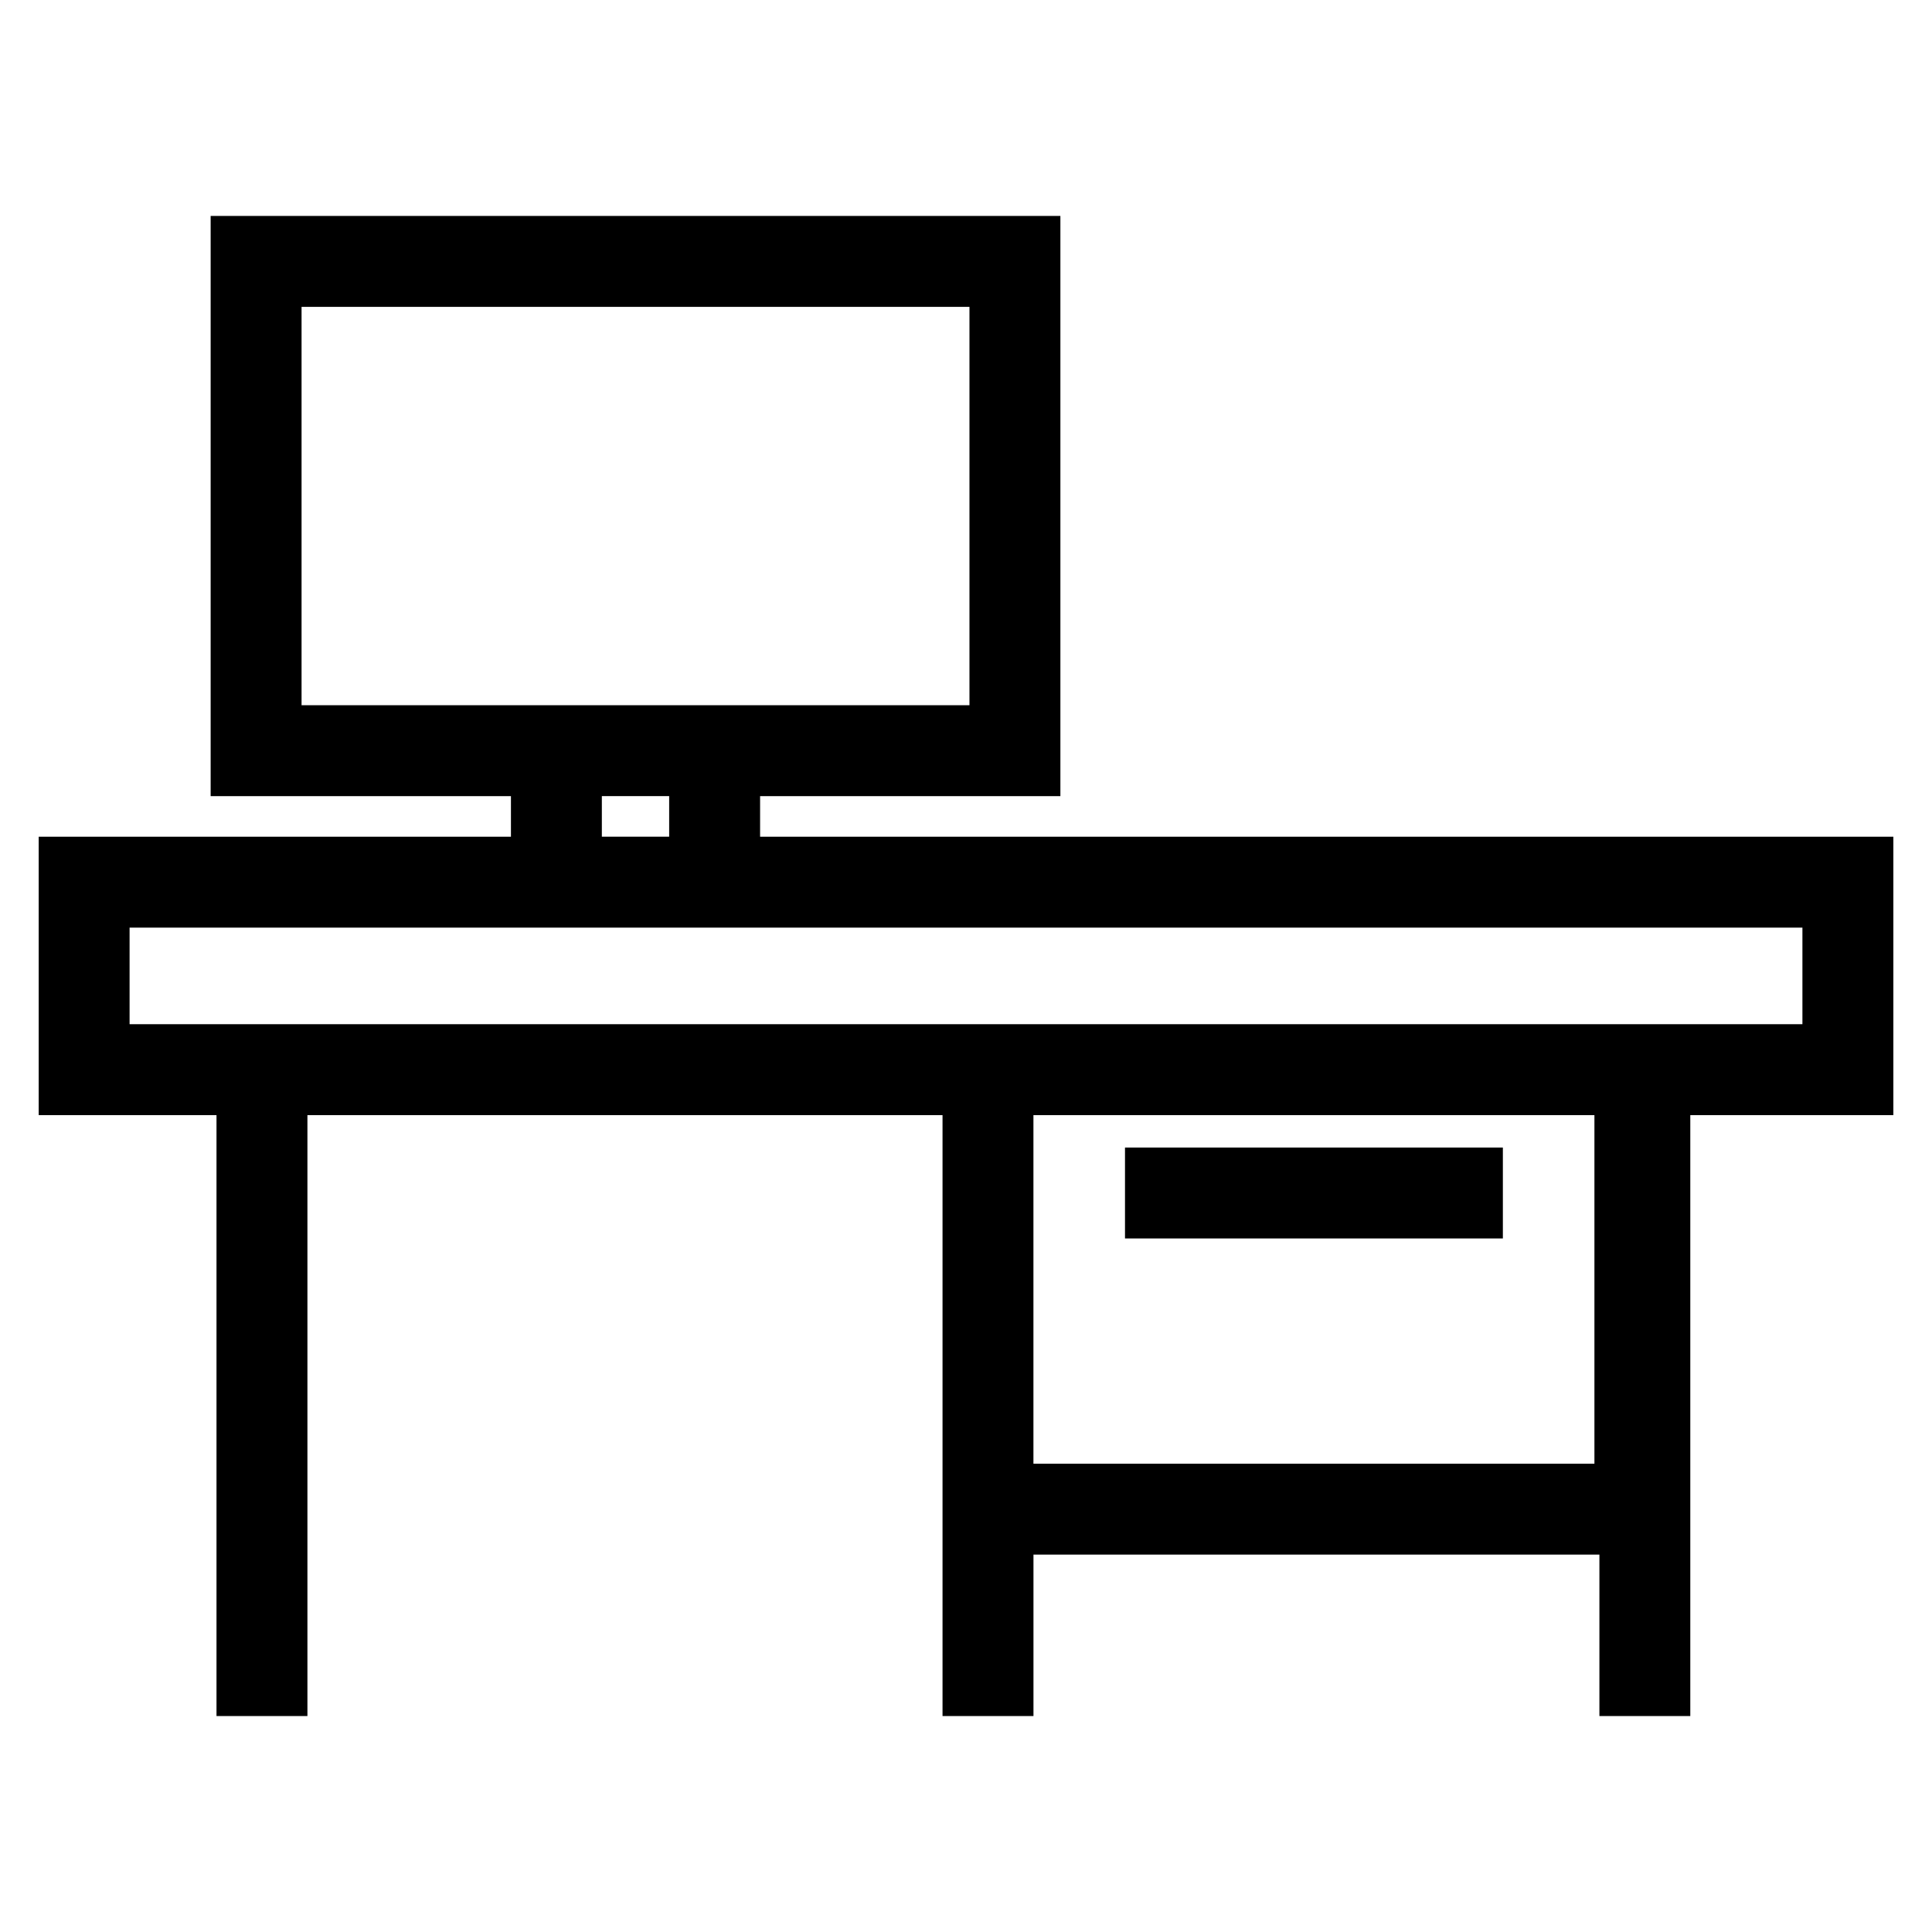 <?xml version="1.0" encoding="UTF-8"?>
<!-- Uploaded to: SVG Repo, www.svgrepo.com, Generator: SVG Repo Mixer Tools -->
<svg fill="#000000" width="800px" height="800px" version="1.1" viewBox="144 144 512 512" xmlns="http://www.w3.org/2000/svg">
 <path d="m621.66 389.83h-443.32v25.594h443.32zm-227.88 208.94v-159.25h-168.31v159.25h-24.094v-159.25h-47.121v-73.781h125.15v-10.754h-79.582v-153.76h225.19v153.76h-79.582v10.754h300.33v73.781h-53.816v159.25h-24.086v-42.785h-149.98v42.785zm48.355-150.66h100.14v24.094h-100.14zm-120.8-82.379v-10.754h-17.84v10.754zm79.582-140.41h-177v105.57h177zm16.953 214.2v92.375h148.67v-92.375z"/>
</svg>